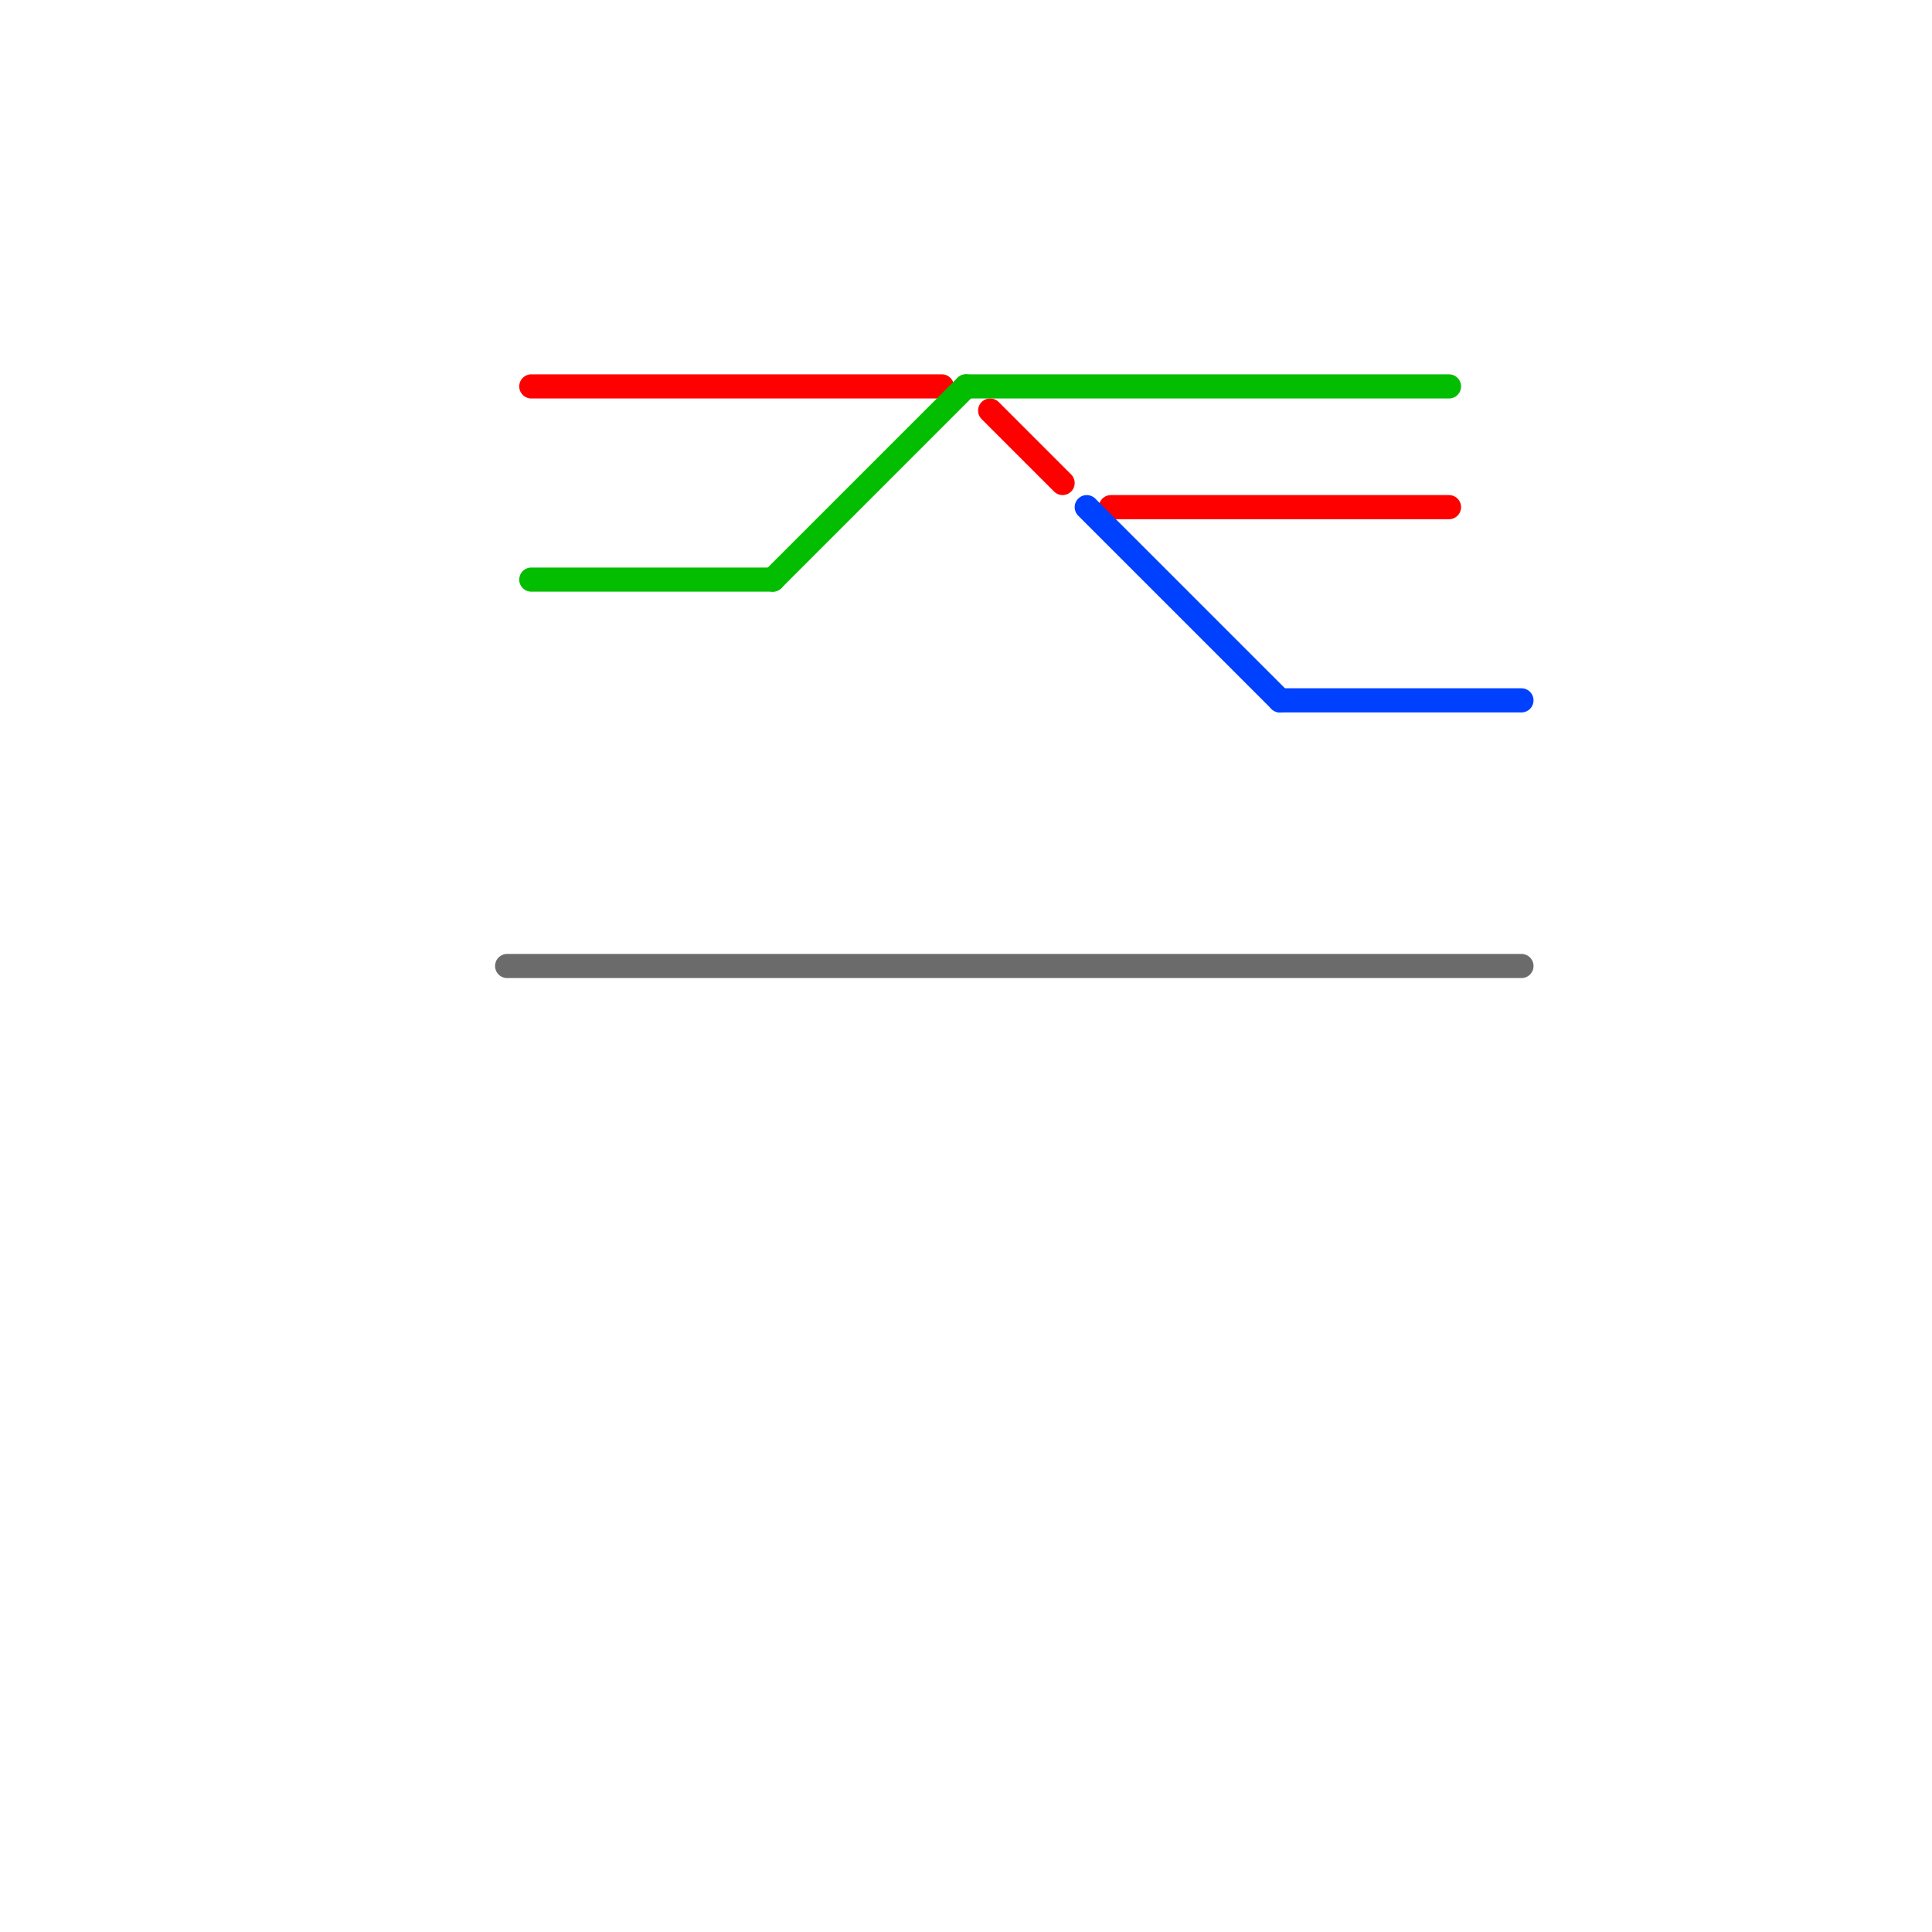 
<svg version="1.1" xmlns="http://www.w3.org/2000/svg" viewBox="0 0 80 80">
<style>text { font: 1px Helvetica; font-weight: 600; white-space: pre; dominant-baseline: central; } line { stroke-width: 1; fill: none; stroke-linecap: round; stroke-linejoin: round; } .c0 { stroke: #6b6b6b } .c1 { stroke: #ff0000 } .c2 { stroke: #03bd00 } .c3 { stroke: #0040ff }</style><defs><g id="wm-xf"><circle r="1.2" fill="#000"/><circle r="0.9" fill="#fff"/><circle r="0.6" fill="#000"/><circle r="0.3" fill="#fff"/></g><g id="wm"><circle r="0.6" fill="#000"/><circle r="0.3" fill="#fff"/></g></defs><line class="c0" x1="21" y1="40" x2="63" y2="40"/><line class="c1" x1="41" y1="17" x2="44" y2="20"/><line class="c1" x1="46" y1="21" x2="60" y2="21"/><line class="c1" x1="22" y1="16" x2="39" y2="16"/><line class="c2" x1="32" y1="24" x2="40" y2="16"/><line class="c2" x1="40" y1="16" x2="60" y2="16"/><line class="c2" x1="22" y1="24" x2="32" y2="24"/><line class="c3" x1="53" y1="29" x2="63" y2="29"/><line class="c3" x1="45" y1="21" x2="53" y2="29"/>
</svg>
